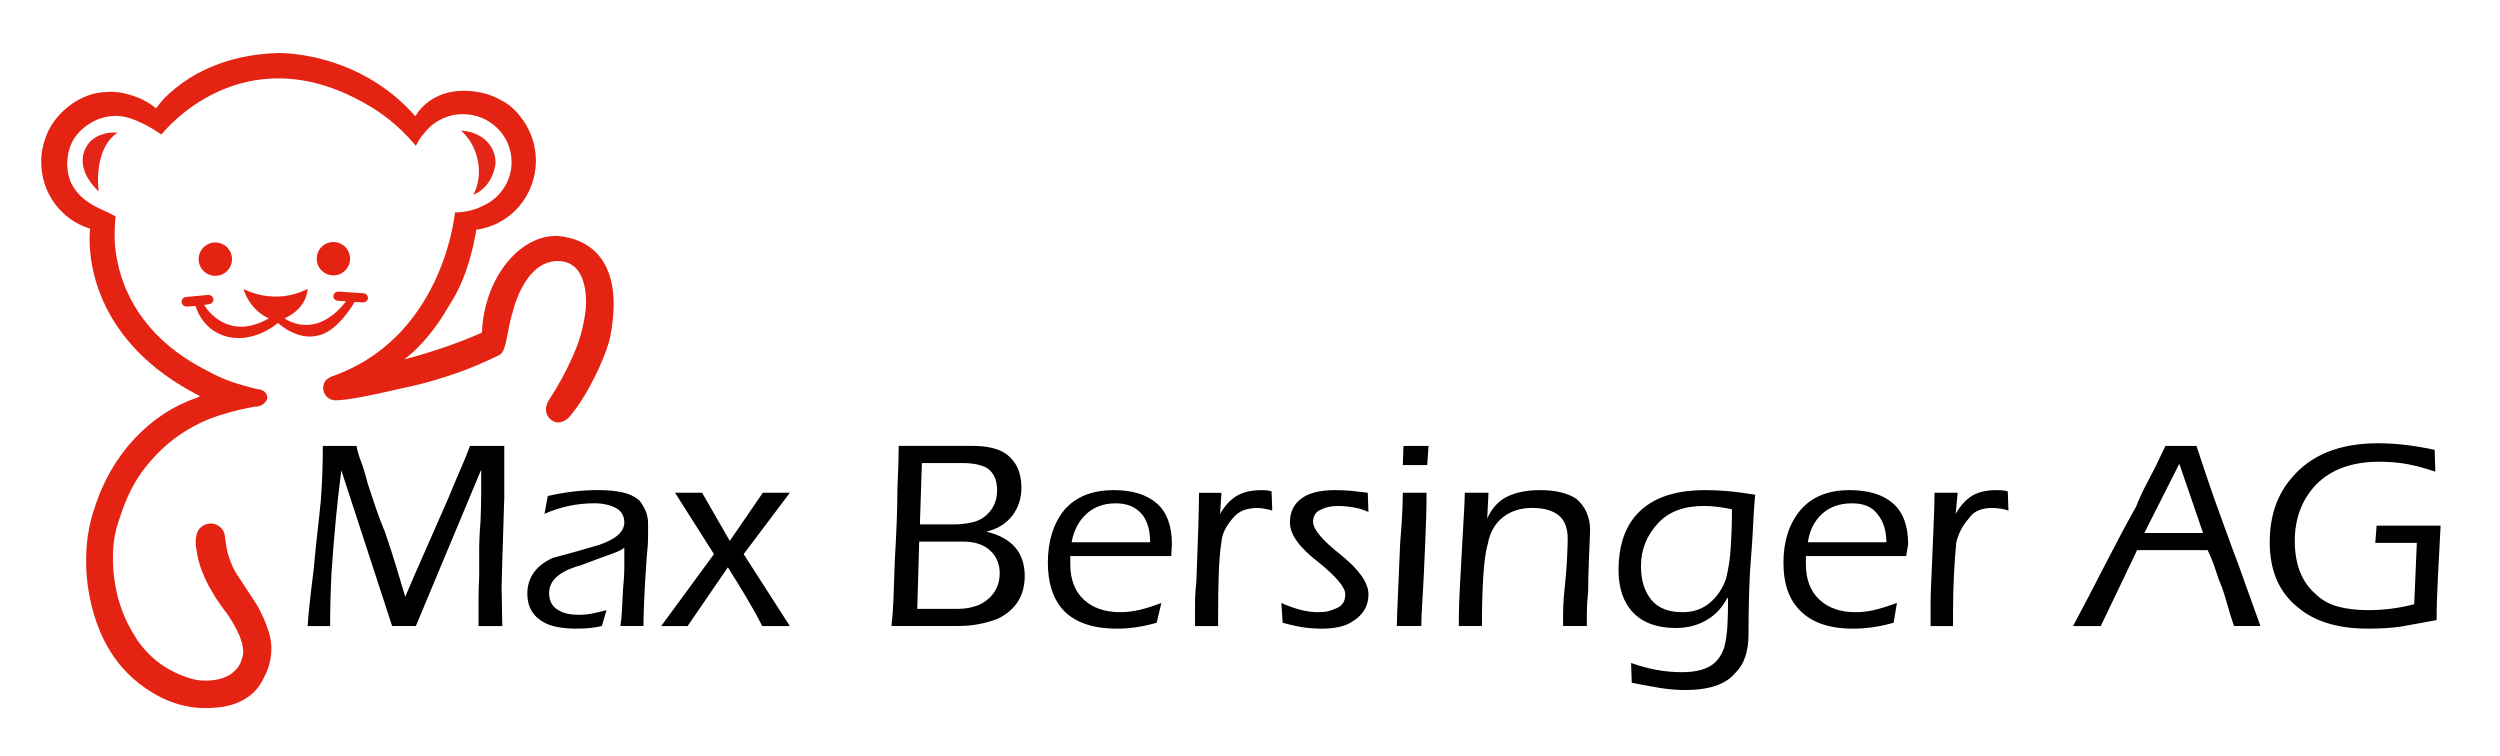 <?xml version="1.0" encoding="utf-8"?>
<!-- Generator: Adobe Illustrator 26.0.3, SVG Export Plug-In . SVG Version: 6.00 Build 0)  -->
<svg version="1.1" id="Ebene_1" xmlns="http://www.w3.org/2000/svg" xmlns:xlink="http://www.w3.org/1999/xlink" x="0px" y="0px"
	 viewBox="0 0 864.52 261.29" style="enable-background:new 0 0 864.52 261.29;" xml:space="preserve">
<style type="text/css">
	.st0{fill:#E42313;}
	.st1{fill:#E42618;}
	.st2{fill:none;}
</style>
<g>
	<path d="M174.37,172.46c-0.31,9.43-0.53,16.65-0.68,21.67c-0.15,5.02-0.23,7.91-0.23,8.67l0.23,13.69h-8.21c0-3.04,0-6.01,0-8.9
		c0-2.74,0.07-5.48,0.23-8.21c0-2.89,0-5.85,0-8.9c0-3.19,0.15-6.62,0.46-10.27c0.15-3.65,0.23-6.92,0.23-9.81c0-2.89,0-5.55,0-7.99
		l-22.59,54.07h-8.21l-17.57-53.84c-0.76,5.93-1.41,11.71-1.94,17.34c-0.53,5.63-1.03,11.79-1.48,18.48
		c-0.15,3.34-0.27,6.5-0.34,9.47c-0.08,2.97-0.11,5.82-0.11,8.56h-7.76c0.15-3.19,0.83-9.66,2.05-19.39
		c0.46-5.02,0.91-9.5,1.37-13.46c0.46-3.95,0.83-7.53,1.14-10.72c0.46-6.39,0.68-12.62,0.68-18.71h11.64c0.3,1.68,0.83,3.5,1.6,5.48
		c0.76,1.98,1.52,4.49,2.28,7.53c0.91,2.74,1.83,5.48,2.74,8.21c0.91,2.74,1.97,5.55,3.19,8.44c1.52,4.41,2.85,8.52,3.99,12.32
		c1.14,3.8,2.17,7.22,3.08,10.27c-0.15,0,4.71-11.18,14.6-33.54c1.82-4.41,3.38-8.1,4.68-11.07c1.29-2.97,2.32-5.51,3.08-7.64h11.86
		V172.46z M224.11,185.69c0,1.82-0.15,4.11-0.46,6.84c-0.46,6.39-0.76,11.56-0.91,15.51c-0.15,3.95-0.23,6.77-0.23,8.44h-7.99
		c0.3-1.68,0.49-3.54,0.57-5.59c0.07-2.05,0.19-4.37,0.34-6.96c0.3-2.89,0.46-5.48,0.46-7.76c0-2.43,0-4.71,0-6.84
		c-0.46,0.61-1.98,1.37-4.56,2.28c-2.59,0.91-6.08,2.21-10.49,3.88c-7.3,1.98-10.95,5.17-10.95,9.58c0,2.74,1.06,4.71,3.19,5.93
		c1.67,1.06,4.03,1.6,7.07,1.6c1.67,0,3.27-0.15,4.79-0.46c1.52-0.31,3.12-0.68,4.79-1.14l-1.6,5.48c-1.22,0.3-2.55,0.53-3.99,0.68
		c-1.45,0.15-3.01,0.23-4.68,0.23c-4.87,0-8.59-0.68-11.18-2.05c-3.96-2.13-5.93-5.48-5.93-10.04c0-5.48,2.89-9.58,8.67-12.32
		c2.89-0.76,5.66-1.52,8.33-2.28c2.66-0.76,5.28-1.52,7.87-2.28c5.78-1.98,8.67-4.56,8.67-7.76c0-2.43-1.14-4.18-3.42-5.25
		c-1.98-0.91-4.26-1.37-6.84-1.37c-6.08,0-11.86,1.22-17.34,3.65l1.14-6.16c2.58-0.61,5.36-1.1,8.33-1.48
		c2.97-0.38,5.97-0.57,9.01-0.57c3.34,0,6.2,0.27,8.56,0.8c2.36,0.53,4.3,1.48,5.82,2.85c0.76,0.91,1.44,2.05,2.05,3.42
		c0.61,1.37,0.91,2.89,0.91,4.56C224.11,182.19,224.11,183.71,224.11,185.69z M263.57,216.49c-1.52-3.04-3.35-6.35-5.48-9.92
		c-2.13-3.57-4.26-7.03-6.39-10.38l-13.92,20.3h-9.13l18.25-24.87l-13.46-21.22h9.35l9.58,16.65l11.41-16.65h9.35l-15.97,21.22
		l15.97,24.87H263.57z M345.02,213.98c-1.98,0.76-4.11,1.37-6.39,1.82c-2.28,0.46-4.87,0.68-7.76,0.68h-22.59
		c0.3-2.43,0.53-5.51,0.68-9.24c0.15-3.73,0.3-8.1,0.46-13.12c0.3-5.17,0.53-9.81,0.68-13.92c0.15-4.11,0.23-7.83,0.23-11.18
		c0.15-3.19,0.26-6.01,0.34-8.44c0.07-2.43,0.11-4.56,0.11-6.39h25.32c5.02,0,8.82,0.84,11.41,2.51c3.8,2.59,5.7,6.54,5.7,11.86
		c0,3.8-1.07,7.07-3.19,9.81c-2.13,2.74-5.1,4.56-8.9,5.48c8.82,2.13,13.23,7.23,13.23,15.29
		C354.37,205.99,351.25,210.93,345.02,213.98z M342.4,190.36c-2.21-2.05-5.36-3.08-9.47-3.08h-15.06l-0.68,23.27h13.69
		c3.8,0,6.92-0.76,9.35-2.28c3.65-2.43,5.48-5.78,5.48-10.04C345.7,195.04,344.6,192.42,342.4,190.36z M341.14,161.73
		c-2.13-1.06-4.87-1.6-8.21-1.6h-14.14l-0.68,21.22h11.41c2.13,0,4.14-0.19,6.05-0.57c1.9-0.38,3.46-1.03,4.68-1.94
		c3.04-2.28,4.56-5.4,4.56-9.35C344.79,165.84,343.57,163.26,341.14,161.73z M405.02,192.3h-34.91v2.74c0,5.32,1.56,9.43,4.68,12.32
		c3.12,2.89,7.34,4.34,12.66,4.34c2.13,0,4.33-0.27,6.62-0.8c2.28-0.54,4.79-1.33,7.53-2.4l-1.6,6.84
		c-4.72,1.37-9.28,2.05-13.69,2.05c-8.98,0-15.44-2.43-19.39-7.3c-3.04-3.8-4.56-8.98-4.56-15.51c0-7.45,1.9-13.54,5.7-18.25
		c3.95-4.56,9.66-6.84,17.11-6.84c6.39,0,11.33,1.52,14.83,4.56c3.5,3.04,5.25,7.76,5.25,14.15L405.02,192.3z M394.98,177.93
		c-2.13-2.58-5.17-3.88-9.13-3.88c-4.11,0-7.49,1.22-10.15,3.65c-2.66,2.43-4.37,5.7-5.13,9.81h27.15
		C397.72,183.41,396.81,180.21,394.98,177.93z M438.33,176.11c-0.76-0.15-1.41-0.26-1.94-0.34c-0.53-0.07-1.03-0.11-1.48-0.11
		c-1.82,0-3.46,0.27-4.9,0.8c-1.45,0.54-2.78,1.56-3.99,3.08c-2.28,2.74-3.5,5.4-3.65,7.98c-0.46,2.89-0.76,6.5-0.91,10.84
		c-0.15,4.33-0.23,8.93-0.23,13.8v4.34h-7.98c0-2.43,0-4.94,0-7.53c0-2.59,0.15-5.17,0.46-7.76c0.3-7.6,0.53-13.95,0.68-19.05
		c0.15-5.09,0.23-9.01,0.23-11.75h7.76l-0.46,7.3c1.67-2.89,3.61-4.98,5.82-6.27c2.2-1.29,5.05-1.94,8.56-1.94
		c1.67,0,2.81,0.15,3.42,0.46l0.23,6.62C439.01,176.26,438.48,176.11,438.33,176.11z M470.04,175.88c-1.22-0.3-2.43-0.53-3.65-0.68
		c-1.22-0.15-2.43-0.23-3.65-0.23c-2.28,0-4.18,0.38-5.7,1.14c-1.98,0.76-2.97,2.21-2.97,4.33c0,2.59,3.19,6.39,9.58,11.41
		c6.39,5.17,9.58,9.73,9.58,13.69c0,3.95-1.82,7.07-5.48,9.35c-1.37,0.91-2.97,1.56-4.79,1.94c-1.83,0.38-3.8,0.57-5.93,0.57
		c-1.68,0-3.5-0.11-5.48-0.34c-1.98-0.23-4.64-0.8-7.99-1.71l-0.46-6.84c1.98,0.91,4.07,1.67,6.27,2.28c2.2,0.61,4.37,0.91,6.5,0.91
		c1.37,0,2.51-0.11,3.42-0.34c0.91-0.23,1.67-0.5,2.28-0.8c2.43-0.76,3.65-2.43,3.65-5.02c0-2.43-3.12-6.16-9.35-11.18
		c-6.54-5.02-9.81-9.58-9.81-13.69c0-3.5,1.29-6.23,3.88-8.21c2.58-1.97,6.46-2.97,11.64-2.97c2.13,0,3.95,0.08,5.48,0.23
		c1.52,0.15,3.5,0.38,5.93,0.68l0.23,6.62C471.71,176.41,470.65,176.03,470.04,175.88z M493.2,178.5c-0.08,2.82-0.19,5.82-0.34,9.01
		c-0.31,7.76-0.61,14.03-0.91,18.82c-0.31,4.79-0.46,8.17-0.46,10.15h-8.44c0-1.98,0.11-5.33,0.34-10.04
		c0.23-4.72,0.49-10.95,0.8-18.71c0.3-3.5,0.53-6.73,0.68-9.7c0.15-2.97,0.23-5.51,0.23-7.64h8.21
		C493.31,172.99,493.27,175.69,493.2,178.5z M493.54,160.82h-8.44l0.23-6.62H494L493.54,160.82z M549.43,194.47
		c-0.15,3.42-0.23,6.73-0.23,9.92c-0.31,3.04-0.46,5.55-0.46,7.53c0,2.13,0,3.65,0,4.56h-8.21c0-1.22,0-2.66,0-4.34
		c0-1.68,0.08-3.5,0.23-5.48c0.61-5.78,0.99-10.3,1.14-13.57c0.15-3.27,0.23-5.51,0.23-6.73c0-3.8-1.07-6.54-3.19-8.21
		c-2.13-1.67-5.17-2.51-9.13-2.51c-3.96,0-7.3,1.07-10.04,3.19c-2.74,2.13-4.49,5.17-5.25,9.13c-0.76,2.59-1.29,6.43-1.6,11.52
		c-0.31,5.09-0.46,10.76-0.46,17h-7.99c0-4.87,0.15-9.92,0.46-15.17c0.3-5.25,0.61-10.76,0.91-16.54c0.15-3.04,0.3-5.78,0.46-8.21
		c0.15-2.43,0.23-4.48,0.23-6.16h8.21l-0.46,8.9c1.67-3.65,4.03-6.2,7.07-7.64c3.04-1.44,6.77-2.17,11.18-2.17
		c5.32,0,9.5,0.99,12.55,2.97c3.19,2.74,4.79,6.39,4.79,10.95C549.74,187.36,549.58,191.05,549.43,194.47z M606.24,181.58
		c-0.15,3.5-0.38,7-0.68,10.49c-0.31,3.65-0.54,7.72-0.68,12.21c-0.15,4.48-0.23,9.47-0.23,14.94c0,6.08-1.52,10.57-4.56,13.46
		c-3.19,3.95-8.98,5.93-17.34,5.93c-3.04,0-6.12-0.27-9.24-0.8c-3.12-0.54-6.2-1.11-9.24-1.71l-0.23-6.84
		c5.93,2.13,11.78,3.19,17.57,3.19c3.95,0,7.11-0.65,9.47-1.94c2.36-1.29,4.07-3.46,5.13-6.5c0.61-2.28,0.99-4.83,1.14-7.64
		c0.15-2.82,0.23-5.97,0.23-9.47l-0.23-0.23c-1.67,3.34-4.07,5.93-7.19,7.76c-3.12,1.82-6.66,2.74-10.61,2.74
		c-6.39,0-11.29-1.75-14.72-5.25c-3.42-3.5-5.13-8.44-5.13-14.83c0-7.6,1.83-13.69,5.48-18.25c5.02-6.23,13.15-9.35,24.41-9.35
		c2.58,0,5.21,0.11,7.87,0.34c2.66,0.23,5.82,0.65,9.47,1.25C606.62,174.59,606.39,178.08,606.24,181.58z M589.13,174.97
		c-6.84,0-12.09,1.98-15.74,5.93c-3.96,4.26-5.93,9.2-5.93,14.83c0,4.87,1.18,8.74,3.54,11.64c2.36,2.89,5.97,4.34,10.84,4.34
		c3.65,0,6.77-1.07,9.35-3.19c2.58-2.13,4.48-4.94,5.7-8.44c0.3-1.22,0.61-2.7,0.91-4.45c0.3-1.75,0.53-3.76,0.68-6.05
		c0.15-2.28,0.26-4.56,0.34-6.84c0.08-2.28,0.11-4.48,0.11-6.62C595.44,175.35,592.17,174.97,589.13,174.97z M659.17,192.3h-34.68
		v2.74c0,5.32,1.56,9.43,4.68,12.32c3.11,2.89,7.26,4.34,12.43,4.34c2.28,0,4.52-0.27,6.73-0.8c2.2-0.54,4.75-1.33,7.64-2.4
		l-1.14,6.84c-4.72,1.37-9.43,2.05-14.15,2.05c-8.67,0-15.06-2.43-19.16-7.3c-3.19-3.65-4.79-8.82-4.79-15.51
		c0-7.45,1.98-13.54,5.93-18.25c3.95-4.56,9.58-6.84,16.88-6.84c6.54,0,11.56,1.52,15.06,4.56c3.5,3.04,5.25,7.76,5.25,14.15
		L659.17,192.3z M649.36,177.93c-1.83-2.58-4.79-3.88-8.9-3.88c-4.26,0-7.72,1.22-10.38,3.65c-2.66,2.43-4.3,5.7-4.91,9.81h27.15
		C652.32,183.56,651.33,180.37,649.36,177.93z M691.68,175.88c-1.14-0.15-2.09-0.23-2.85-0.23c-1.67,0-3.19,0.27-4.56,0.8
		c-1.37,0.54-2.59,1.56-3.65,3.08c-1.98,2.28-3.35,4.94-4.11,7.98c-0.31,2.89-0.57,6.5-0.8,10.84c-0.23,4.33-0.34,8.93-0.34,13.8
		v4.34h-7.76c0-2.43,0-4.94,0-7.53c0-2.59,0.07-5.17,0.23-7.76c0.3-7.6,0.57-13.95,0.8-19.05c0.23-5.09,0.34-9.01,0.34-11.75h7.99
		l-0.68,7.3c1.67-2.89,3.57-4.98,5.7-6.27c2.13-1.29,4.94-1.94,8.44-1.94c1.82,0,3.11,0.15,3.88,0.46l0.23,6.62
		C693.77,176.26,692.82,176.03,691.68,175.88z M772.55,216.49c-0.76-2.13-1.45-4.3-2.05-6.5c-0.61-2.21-1.29-4.45-2.05-6.73
		c-0.76-1.68-1.48-3.61-2.17-5.82c-0.68-2.2-1.64-4.6-2.85-7.19h-24.41l-12.55,26.24h-9.58c3.65-6.84,7.26-13.77,10.84-20.76
		c3.57-6.99,7.26-13.92,11.06-20.76c0.76-2.13,2.05-4.91,3.88-8.33c1.83-3.42,3.88-7.56,6.16-12.43h10.72
		c1.06,3.19,2.17,6.5,3.31,9.92c1.14,3.42,2.4,7.04,3.76,10.84c4.11,11.41,6.62,18.25,7.53,20.53c1.22,3.5,2.47,6.99,3.76,10.49
		c1.29,3.5,2.54,6.99,3.76,10.49H772.55z M753.62,160.36l-12.09,23.95h20.31L753.62,160.36z M843.73,186.6
		c-0.15,2.89-0.38,7.23-0.68,13c-0.15,2.89-0.27,5.55-0.34,7.99c-0.08,2.43-0.11,4.71-0.11,6.84c-2.43,0.46-4.72,0.87-6.84,1.25
		c-2.13,0.38-4.03,0.72-5.7,1.03c-3.35,0.46-7.07,0.68-11.18,0.68c-10.34,0-18.4-2.43-24.18-7.3c-6.54-5.17-9.81-12.7-9.81-22.59
		c0-8.82,2.43-16.12,7.3-21.9c6.69-8.21,16.73-12.32,30.11-12.32c6.08,0,12.62,0.76,19.62,2.28l0.23,7.53
		c-3.65-1.22-6.92-2.09-9.81-2.62c-2.89-0.53-6.08-0.8-9.58-0.8c-9.43,0-16.73,2.66-21.9,7.98c-4.87,5.17-7.3,11.64-7.3,19.39
		c0,8.06,2.36,14.14,7.07,18.25c2.13,2.13,4.71,3.61,7.76,4.45c3.04,0.83,6.54,1.25,10.49,1.25c5.48,0,10.8-0.68,15.97-2.05
		l0.91-21.22h-14.37l0.46-5.93h22.13C843.96,182.12,843.88,183.71,843.73,186.6z"/>
	<g>
		<circle class="st0" cx="74.46" cy="89.62" r="5.77"/>
		<circle class="st0" cx="115.29" cy="89.46" r="5.77"/>
		<path class="st1" d="M171.38,56.31c-0.01-5.71-4.46-10.72-11.99-11.14c5.65,4.73,8.32,14.61,4.3,22.17
			C170.81,64.42,171.38,56.34,171.38,56.31z"/>
		<g>
			<path class="st2" d="M126.12,35.68c0.01,0.01,0.02,0.01,0.03,0.02C126.15,35.69,126.14,35.69,126.12,35.68z"/>
			<path class="st1" d="M126.16,35.7c0,0,0.01,0.01,0.01,0.01l0,0C126.17,35.7,126.16,35.7,126.16,35.7z"/>
		</g>
		<g>
			<path class="st2" d="M199.91,140.29c0.19-0.27,0.34-0.48,0.43-0.62C200.19,139.88,200.05,140.08,199.91,140.29z"/>
			<path class="st1" d="M200.36,139.64c-0.01,0.01-0.01,0.02-0.02,0.03C200.34,139.66,200.35,139.65,200.36,139.64z"/>
			<path class="st1" d="M199.78,140.47c0.04-0.06,0.09-0.12,0.13-0.19C199.87,140.35,199.82,140.41,199.78,140.47z"/>
		</g>
		<path class="st2" d="M198.35,142.4c0.56-0.72,1.05-1.41,1.43-1.93c-0.48,0.68-0.95,1.31-1.41,1.88
			C198.36,142.37,198.36,142.38,198.35,142.4z"/>
		<path class="st1" d="M40.65,45.85c0,0-8.85-0.95-11.52,6.46c-2.66,7.41,5.02,13.89,5.02,13.89S31.94,51.82,40.65,45.85z"/>
		<path class="st0" d="M61.49,232.91"/>
		<g>
			<path class="st0" d="M57.04,230.62c-2.07-1.3-3.85-2.78-5.38-4.29l0.01,0.02C53.35,228.09,55.25,229.5,57.04,230.62z"/>
			<path class="st0" d="M89.52,237.29c-0.11,0.15-0.21,0.3-0.32,0.44C89.31,237.57,89.42,237.43,89.52,237.29z"/>
			<path class="st0" d="M89.52,237.29c0.47-0.66,0.89-1.34,1.26-2.04c-0.15,0.24-0.31,0.48-0.48,0.72
				C90.31,235.97,90.07,236.5,89.52,237.29z"/>
		</g>
		<path class="st0" d="M195.74,82.01c-0.12-0.03-0.23-0.06-0.35-0.08c-1.41-0.29-2.83-0.39-4.24-0.3c-0.02,0-0.03,0-0.03,0v0
			c-10.51,0.65-20.54,11.33-23.58,26.03c-0.48,2.32-0.75,4.62-0.85,6.87c-0.03,0.18-0.06,0.35-0.09,0.53
			c-3.72,1.66-13.48,5.73-26.76,9.22c5.63-4.35,11.15-10.9,15.65-18.96c0.01-0.02,0.03-0.04,0.04-0.06
			c7.11-10.53,9.17-25.84,9.17-25.84l0,0c11.62-1.49,20.61-11.59,20.61-23.83c0-3.69-0.82-7.19-2.28-10.32
			c-0.72-1.55-1.61-3.01-2.63-4.35c-0.56-0.76-1.14-1.49-1.77-2.18c-1.6-1.77-3.38-3.13-5.32-4.08c-2.12-1.22-4.43-2.11-6.89-2.62
			l0,0c0,0,0,0,0,0c-0.1-0.02-0.19-0.04-0.29-0.06c-16.7-3.29-22.5,8.23-22.5,8.23c-4.11-4.72-8.56-8.39-12.97-11.24
			c-16.93-11.11-34.47-10.64-34.47-10.64c-18.12,0.54-29.63,7.24-35.98,12.57c-4.41,3.59-6.24,6.61-6.24,6.61
			c-2.18-1.9-4.88-3.38-8.1-4.43c-3.47-1.13-6.56-1.54-9.27-1.24c-1.96,0-4.07,0.42-6.33,1.24c-2.26,0.83-4.41,2.04-6.45,3.62
			c-0.17,0.13-0.33,0.26-0.49,0.4c-1.51,1.2-2.87,2.59-4.06,4.13c-0.26,0.33-0.52,0.67-0.76,1.01c-1.18,1.65-2.08,3.4-2.7,5.23
			c-0.39,1.04-0.71,2.12-0.96,3.23c-0.4,1.59-0.59,3.28-0.58,5.06c0,0.09-0.01,0.18-0.01,0.27c0,10.91,7.14,20.12,16.91,23.05
			c0,0-5.02,35.25,36.57,57.17c0.48,0.26,0.96,0.51,1.44,0.75c-0.4,0.19-0.79,0.39-1.19,0.58c-15.84,5.32-29.62,19.44-35.42,38.56
			c-0.09,0.22-0.17,0.44-0.26,0.67c-1.51,4.83-2.34,9.84-2.49,15.04c-0.02,0.61-0.03,1.23-0.03,1.84c0,0.35,0.01,0.7,0.01,1.06
			l0,0.01c0,0-0.51,20.71,12.01,35.54c0.01,0.01,12.26,15.58,30.96,14.51l0-0.01c6.7-0.1,11.03-2.2,13.72-4.32
			c0.16-0.12,0.31-0.25,0.45-0.37h0c0,0,0,0,0,0c1-0.85,1.75-1.68,2.28-2.38c0.11-0.15,0.22-0.29,0.32-0.44
			c0.55-0.79,0.79-1.32,0.79-1.32c0.17-0.24,0.33-0.48,0.48-0.72c0.17-0.32,0.33-0.65,0.48-0.97c4.59-8.51,1.59-15.85,1.59-15.85
			l0,0c-1.07-3.67-2.76-6.96-3.63-8.53c-0.34-0.61-0.56-0.96-0.56-0.96c0,0,0,0,0,0l-5.99-9.16c-1.98-2.65-3.24-5.92-4.04-8.81
			c-0.44-2.11-0.72-4.15-0.85-5.2c-0.01-0.22-0.04-0.43-0.07-0.64c0-0.05-0.01-0.08-0.01-0.08l0,0c-0.08-0.41-0.21-0.81-0.39-1.18
			c0-0.04-0.01-0.06-0.01-0.06c-0.17-0.37-0.38-0.69-0.63-0.95c-0.91-1.12-2.3-1.83-3.86-1.83c-1.37,0-2.6,0.55-3.5,1.44l0,0
			c0,0-2.67,1.9-1.26,8.44l0,0c0.47,3.44,2.17,9.72,8.05,18.08l0,0c0,0,0.01,0.01,0.01,0.01c0.7,1,1.46,2.03,2.29,3.08
			c2.84,4.11,7.09,11.36,5.2,15.75c0,0-1.42,8.14-13.89,7.5c-1.86-0.15-3.91-0.58-6.04-1.45c0,0-2.45-0.82-5.47-2.55
			c-0.01-0.01-0.02-0.01-0.03-0.02c-0.35-0.2-0.7-0.41-1.06-0.63c-0.03-0.02-0.06-0.04-0.09-0.05c-1.79-1.12-3.69-2.54-5.36-4.27
			l-0.01-0.02c-1.66-1.64-3.01-3.3-4.07-4.78c-0.23-0.35-0.41-0.64-0.54-0.87c-0.22-0.36-0.33-0.57-0.33-0.57v-0.01
			c-0.93-1.41-1.79-2.9-2.57-4.5c-1.89-3.84-3.24-7.84-4.07-11.99c-0.83-4.15-1.17-8.33-1.02-12.55c0.15-4.22,0.9-8.14,2.26-11.76
			c2.26-7.24,5.28-13.19,9.05-17.87c3.77-4.67,7.8-8.44,12.1-11.31c4.3-2.86,8.71-5.01,13.23-6.45c4.52-1.43,8.67-2.45,12.44-3.05
			c1.05,0,1.96-0.26,2.71-0.79c0.75-0.53,1.24-1.13,1.47-1.81c0.15-0.45,0.13-0.92-0.06-1.41c-0.09-0.24-0.22-0.49-0.4-0.74
			c-0.06-0.08-0.13-0.16-0.2-0.24c-0.57-0.61-1.52-0.98-2.85-1.12c-3.17-0.75-6.07-1.58-8.71-2.49c-0.9-0.31-1.79-0.64-2.68-1
			c-5.3-2.28-10.38-5.33-11.81-6.2c-12.59-7.89-19.2-17.52-22.61-26.22c-2.24-5.72-3.1-11.04-3.35-15.19
			c-0.09-2.67,0.01-5.54,0.3-8.6c-1.66-0.9-3.43-1.77-5.32-2.6c-1.89-0.83-3.66-1.88-5.32-3.17c-1.66-1.28-3.05-2.86-4.18-4.75
			c-1.13-1.88-1.77-4.26-1.92-7.12c0-3.92,0.9-7.16,2.71-9.73c1.81-2.56,4.37-4.6,7.69-6.11c3.92-1.51,7.69-1.66,11.31-0.45
			c3.62,1.21,7.24,3.09,10.86,5.65c0,0,6.95-9,19.38-14.75c12.17-5.63,29.61-8.16,50.94,3.91c0.01,0.01,0.02,0.01,0.03,0.02
			c0,0,0.01,0,0.01,0.01l0,0c5.69,3.15,11.51,7.56,16.83,13.74c0.27,0.31,0.53,0.62,0.79,0.94c0.87-1.31,1.47-2.99,2.73-4.1
			c3.06-4.14,8-6.84,13.59-6.84c9.28,0,16.81,7.42,16.81,16.58c0,6.81-4.16,12.65-10.11,15.21c-1.03,0.56-2.11,0.99-3.25,1.3
			c-2.19,0.6-4.26,0.9-6.22,0.9c0,0-0.38,4.23-2.08,10.46c-3.41,12.48-12.17,32.98-33.92,43.52c-2.12,1.03-4.37,1.97-6.75,2.79
			c0,0-0.39,0.17-0.89,0.5c-0.37,0.23-0.69,0.46-0.96,0.7c-0.62,0.74-0.99,1.69-0.99,2.73c0,0.37,0.05,0.73,0.14,1.07
			c0.48,1.84,2.14,3.21,4.14,3.21c0.16,0,0.31-0.01,0.46-0.03c2.09-0.02,7.64-0.63,22.19-4.08c2.42-0.48,4.8-1.01,7.12-1.62
			c1.71-0.44,3.43-0.93,5.18-1.45c0.01,0,0.02-0.01,0.04-0.01c0,0,0,0,0,0c2.41-0.72,4.85-1.51,7.33-2.39
			c4.3-1.51,8.93-3.47,13.91-5.88c0.9-0.3,1.58-1.09,2.04-2.37c0.45-1.28,0.83-2.79,1.13-4.52c0.3-1.73,0.68-3.58,1.13-5.54
			c0.19-0.8,0.41-1.6,0.67-2.38l0,0c0,0,3.86-17.82,15.57-17.9c4.01-0.03,6.41,1.93,7.84,4.51c2.4,4.33,2.06,10.42,1.93,11.92
			c-0.01,0.12-0.02,0.23-0.04,0.35c-0.58,5.32-1.96,10.48-4.15,15.48c-2.51,5.75-5.41,11.08-8.68,16c0,0-1.12,1.73-0.86,3.7
			c0,0.02,0.01,0.04,0.01,0.07c0,0.03,0.01,0.05,0.01,0.08c0.13,0.81,0.51,1.65,1.3,2.42c0.02,0.02,0.04,0.03,0.05,0.05
			c0.03,0.03,0.06,0.06,0.09,0.09c0.03,0.03,0.06,0.05,0.09,0.08c2.91,2.53,5.99-0.31,6.09-0.41c0,0,0,0,0,0l0,0
			c0.62-0.66,1.26-1.44,1.84-2.19c0-0.02,0.01-0.04,0.01-0.05c0.46-0.57,0.93-1.2,1.41-1.88c0.05-0.06,0.09-0.13,0.13-0.19
			c0.14-0.2,0.28-0.41,0.43-0.62c0.01-0.01,0.01-0.02,0.02-0.03c4.7-6.93,9.78-17.95,10.81-23.7l0,0
			C216.03,89.52,203.06,83.39,195.74,82.01z"/>
		<path class="st0" d="M126.6,101.76c-0.25-0.19-0.56-0.31-0.89-0.34l0-0.01l-8.55-0.57l0,0.02c-0.06-0.01-0.13-0.02-0.19-0.02
			c-0.09,0-0.18,0.01-0.27,0.03c-0.44,0.07-0.82,0.29-1.08,0.62c-0.21,0.26-0.34,0.59-0.34,0.95c0,0.02,0.01,0.04,0.01,0.06
			c0,0.1,0.02,0.2,0.04,0.29c0.01,0.04,0.02,0.07,0.03,0.1c0.02,0.06,0.04,0.12,0.06,0.17c0.02,0.04,0.04,0.08,0.07,0.12
			c0.02,0.04,0.05,0.08,0.07,0.12c0.03,0.04,0.07,0.09,0.1,0.13c0.03,0.03,0.05,0.06,0.08,0.09c0.04,0.04,0.09,0.08,0.14,0.12
			c0.02,0.02,0.05,0.04,0.07,0.05c0.06,0.04,0.12,0.08,0.18,0.11c0.02,0.01,0.04,0.02,0.06,0.03c0.07,0.03,0.14,0.07,0.22,0.09
			c0.01,0,0.02,0.01,0.04,0.01c0.08,0.03,0.17,0.05,0.26,0.06h0l0,0.02l2.97,0.19c-10.88,13.87-21.26,5.88-21.26,5.88
			c8.09-3.67,7.92-10.18,7.92-10.18c-11.6,6-22.17,0-22.17,0c2.59,7.97,8.82,10.18,8.82,10.18C79.62,117.74,72.27,108,70.95,106l0,0
			l-0.38-0.54l1.44-0.23c0.05-0.01,0.09-0.02,0.14-0.03c0.92-0.05,1.65-0.75,1.65-1.61c0-0.22-0.05-0.44-0.14-0.63
			c0-0.01,0-0.01,0-0.02c-0.02-0.04-0.05-0.08-0.08-0.12c-0.27-0.46-0.77-0.79-1.37-0.84c-0.05-0.01-0.08-0.01-0.08-0.01
			s-0.02,0-0.04,0c-0.01,0-0.03,0-0.04,0c-0.1,0-0.19,0.01-0.28,0.03l-6.65,0.63c-0.04,0-0.09,0.01-0.13,0.01
			c-0.02,0-0.04,0-0.06,0.01l-0.64,0.06l0,0c-0.63,0.07-1.16,0.48-1.38,1.04c-0.1,0.22-0.12,0.41-0.12,0.52c0,0.01,0,0.02,0,0.03
			c0,0.02,0,0.03,0,0.05c0,0.83,0.62,1.5,1.42,1.63c0.08,0.02,0.17,0.04,0.25,0.04c0.01,0,0.01,0,0.01,0l0.02,0
			c0.04,0,0.08,0.01,0.12,0.01c0.13,0,0.26-0.01,0.38-0.04l2.65-0.19c0,0,0.01,0.03,0.02,0.09c0.23,0.83,2.39,7.84,9.88,10.24
			c1.44,0.46,3.07,0.75,4.93,0.79c0,0,0,0,0,0c0,0,0,0,0,0c0.01,0,0.12,0,0.33,0c0.06,0,0.12,0,0.19,0
			c0.74-0.01,1.48-0.09,2.23-0.23c2.63-0.43,6.8-1.64,10.92-5.01c0,0,6.47,6.23,13.85,4.35l0,0c6.93-1.39,12.62-11.59,12.62-11.59
			l1.6,0.06l1.35,0.09c0.93,0,1.68-0.71,1.68-1.58C127.25,102.49,126.99,102.05,126.6,101.76z"/>
	</g>
</g>
</svg>
